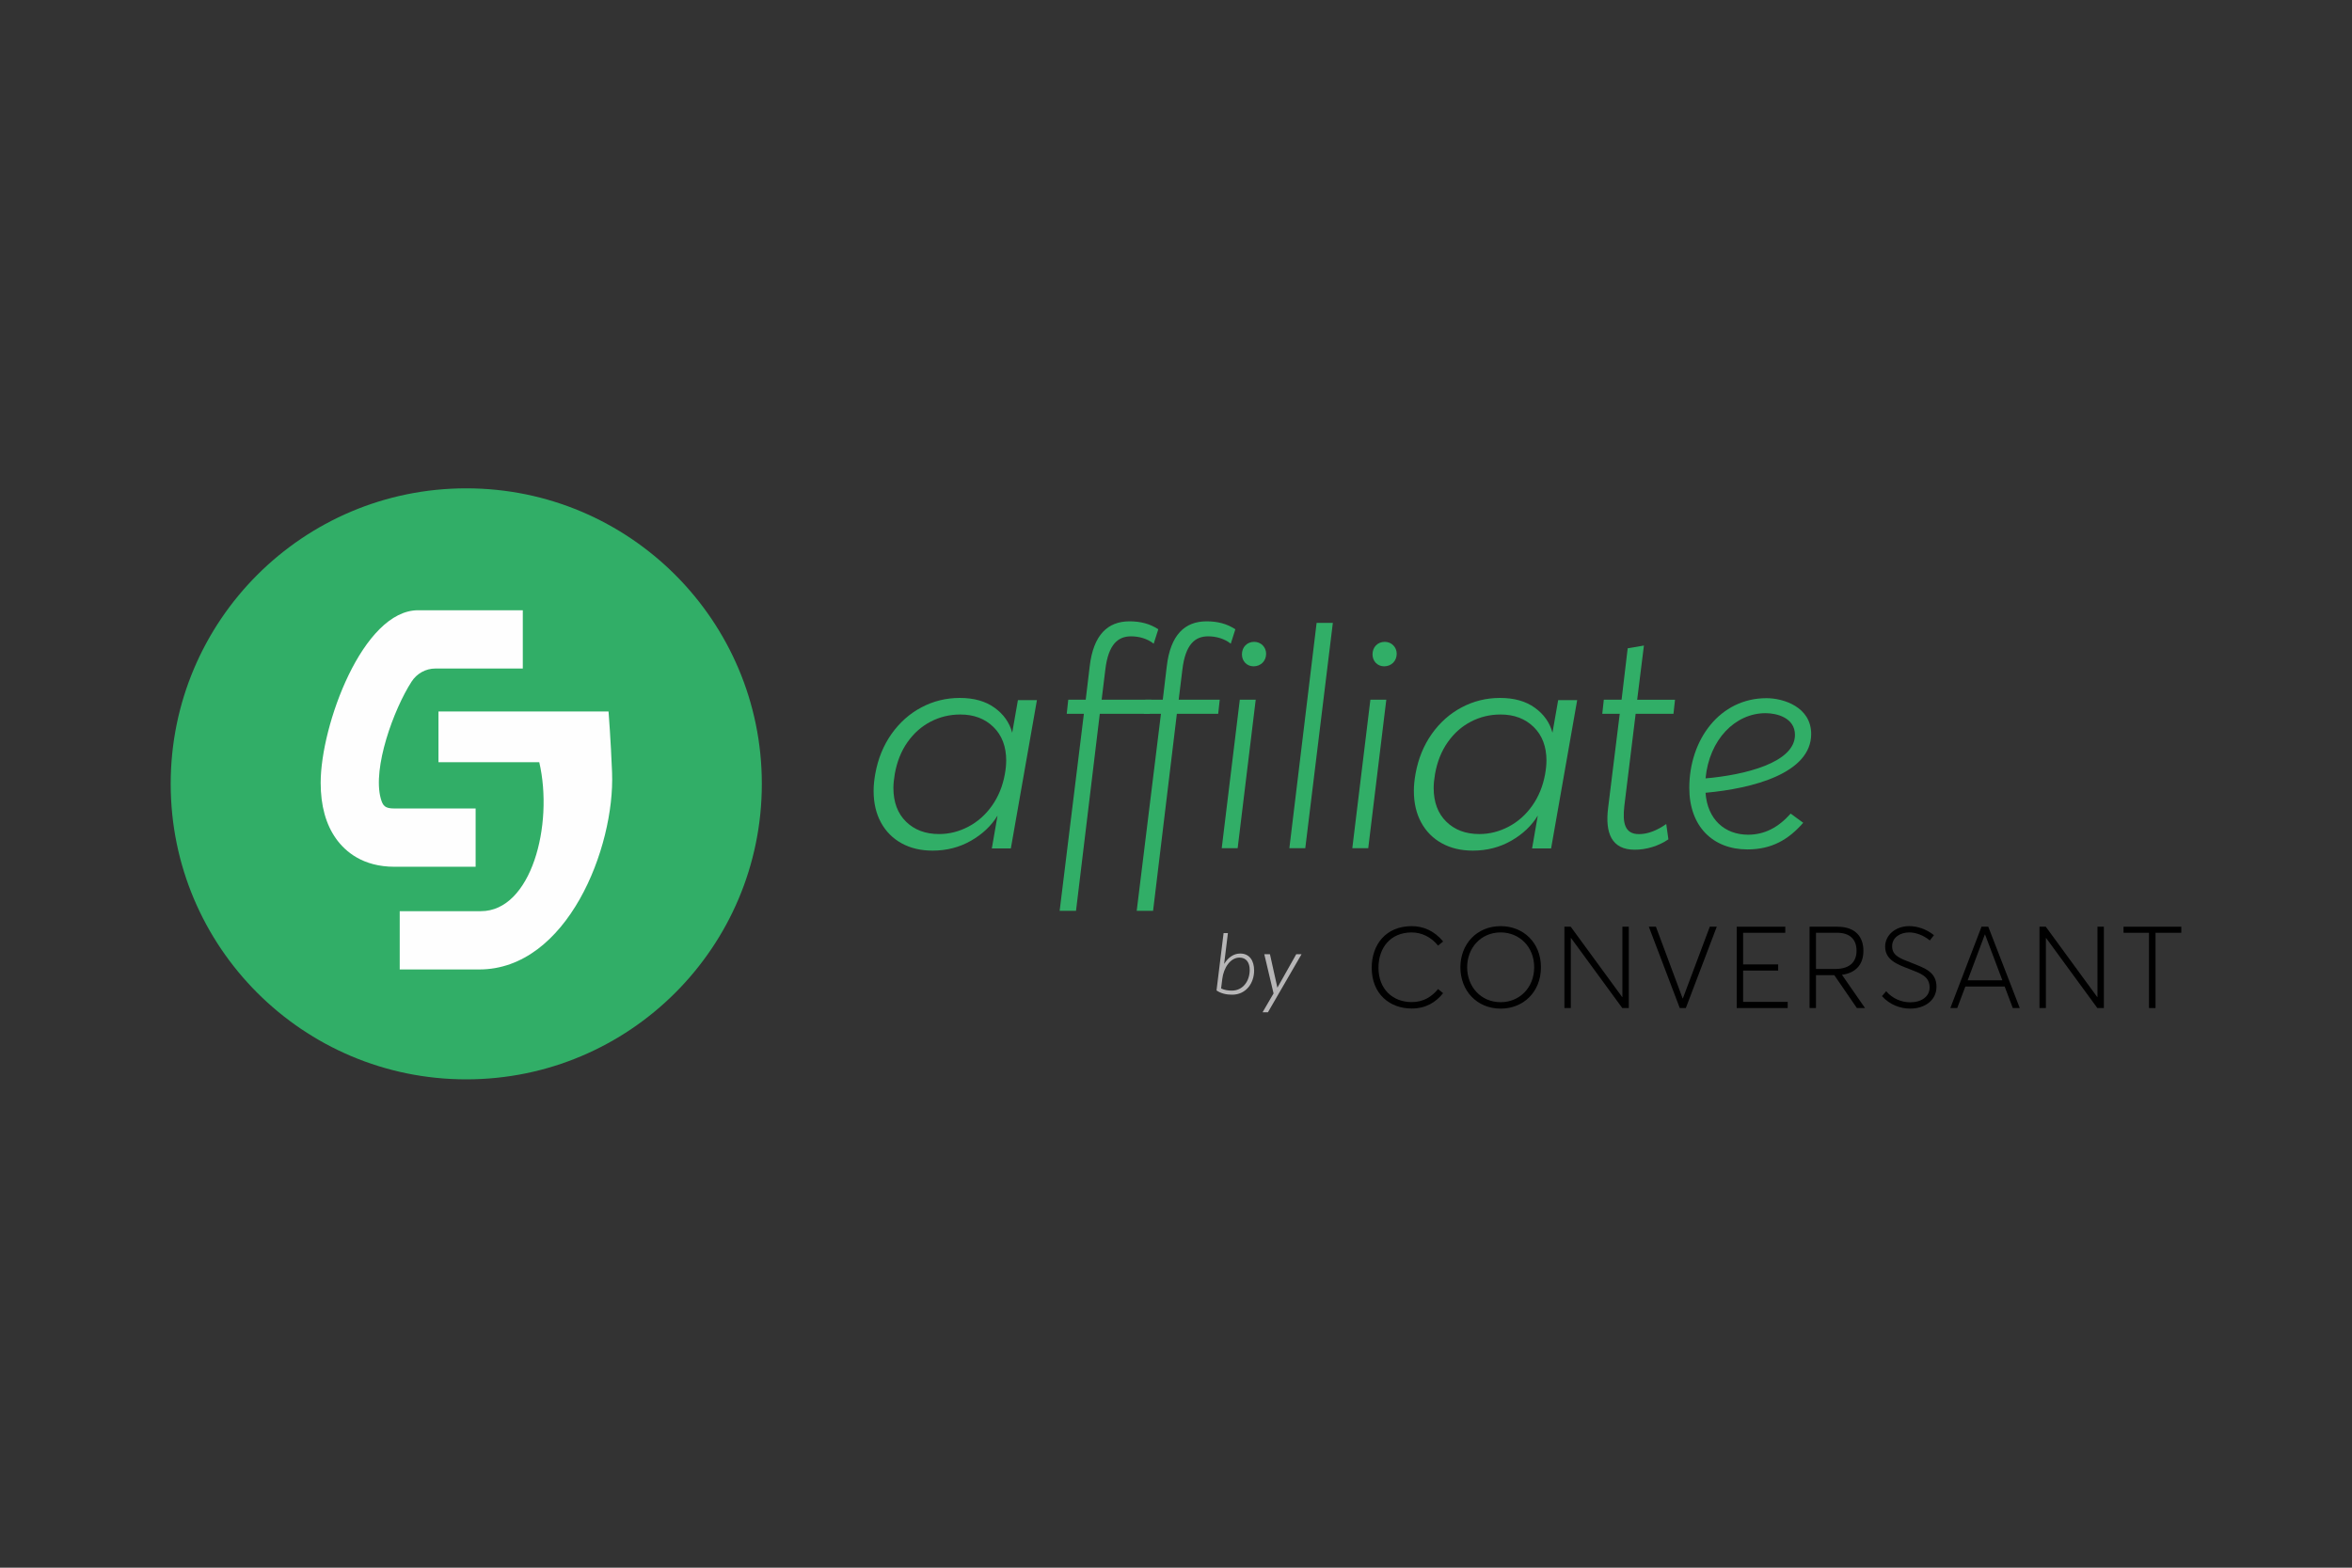 <?xml version="1.0" encoding="UTF-8"?> <svg xmlns="http://www.w3.org/2000/svg" id="Layer_1" data-name="Layer 1" viewBox="0 0 150 100"><rect x="0" y="0" width="150" height="100" fill="#333333" stroke="none"/><defs><style> .cls-1 { fill: #fefefe; } .cls-1, .cls-2, .cls-3, .cls-4 { stroke-width: 0px; } .cls-3 { fill: #31ae67; } .cls-4 { fill: #b7b6b7; } </style></defs><g><path class="cls-3" d="m77.046,40.591c-.8,0-1.445.469-1.64,2.128l-.234,1.914h2.617l-.098.898h-2.636l-1.517,12.569h-1.044l1.546-12.569h-1.094l.098-.898h1.113l.254-2.128c.234-2.011,1.153-2.871,2.539-2.871.703,0,1.308.156,1.835.508l-.292.918c-.391-.313-.918-.469-1.446-.469Z"></path><path class="cls-3" d="m72.132,40.591c-.8,0-1.445.469-1.64,2.128l-.234,1.914h3.168l-.098.898h-3.188l-1.517,12.569h-1.044l1.546-12.569h-1.094l.098-.898h1.113l.254-2.128c.234-2.011,1.153-2.871,2.539-2.871.703,0,1.308.156,1.835.508l-.292.918c-.391-.313-.918-.469-1.446-.469Z"></path><path class="cls-3" d="m80.084,44.633l-1.152,9.472h-1.016l1.153-9.472h1.015Zm.664-2.929c0,.449-.332.8-.801.8-.43,0-.742-.332-.742-.762,0-.469.332-.8.781-.8.429,0,.762.332.762.762Z"></path><path class="cls-3" d="m85.003,39.731l-1.758,14.373h-1.015l1.738-14.373h1.035Z"></path><path class="cls-3" d="m88.412,44.633l-1.152,9.472h-1.016l1.153-9.472h1.015Zm.664-2.929c0,.449-.332.8-.801.8-.43,0-.742-.332-.742-.762,0-.469.332-.8.781-.8.429,0,.762.332.762.762Z"></path><path class="cls-3" d="m91.313,46.816c.52-.734,1.159-1.3,1.915-1.698.756-.399,1.569-.598,2.435-.598.901,0,1.641.208,2.219.624s.954.948,1.127,1.595l.364-2.08h1.213l-1.664,9.463h-1.213l.364-2.097c-.393.647-.956,1.182-1.69,1.603s-1.551.632-2.452.632c-.752,0-1.41-.156-1.976-.468-.566-.312-1.005-.754-1.317-1.326-.312-.572-.468-1.245-.468-2.019,0-.335.035-.693.104-1.075.173-.971.52-1.822,1.04-2.557Zm7.314,1.707c0-.901-.272-1.618-.815-2.149s-1.248-.797-2.114-.797c-.67,0-1.297.15-1.881.451-.584.3-1.077.736-1.482,1.308-.405.572-.676,1.251-.815,2.036-.058.347-.087.641-.087.884,0,.913.269,1.632.806,2.158.537.526,1.239.789,2.106.789.647,0,1.268-.156,1.863-.468.595-.312,1.098-.757,1.508-1.335.41-.578.684-1.248.823-2.01.058-.323.086-.612.086-.867Z"></path><path class="cls-3" d="m56.858,46.816c.52-.734,1.159-1.3,1.915-1.698.756-.399,1.569-.598,2.435-.598.901,0,1.641.208,2.219.624s.954.948,1.127,1.595l.364-2.08h1.213l-1.664,9.463h-1.213l.364-2.097c-.393.647-.956,1.182-1.69,1.603s-1.551.632-2.452.632c-.752,0-1.41-.156-1.976-.468-.566-.312-1.005-.754-1.317-1.326-.312-.572-.468-1.245-.468-2.019,0-.335.035-.693.104-1.075.173-.971.52-1.822,1.04-2.557Zm7.314,1.707c0-.901-.272-1.618-.815-2.149s-1.248-.797-2.114-.797c-.67,0-1.297.15-1.881.451-.584.3-1.077.736-1.482,1.308-.405.572-.676,1.251-.815,2.036-.058.347-.087.641-.087.884,0,.913.269,1.632.806,2.158.537.526,1.239.789,2.106.789.647,0,1.268-.156,1.863-.468.595-.312,1.098-.757,1.508-1.335.41-.578.684-1.248.823-2.01.058-.323.086-.612.086-.867Z"></path><path class="cls-3" d="m106.405,53.538c-.625.43-1.406.664-2.149.664-1.484,0-1.894-1.074-1.699-2.656l.742-6.015h-1.113l.098-.898h1.133l.39-3.28,1.035-.176-.43,3.457h2.413l-.098.898h-2.413l-.723,5.898c-.117,1.054.02,1.777.937,1.777.566,0,1.153-.234,1.738-.645l.137.977Z"></path><path class="cls-3" d="m114.2,51.898l.801.586c-.957,1.094-2.031,1.699-3.554,1.699-2.207,0-3.711-1.465-3.711-3.925,0-3.085,1.953-5.722,4.922-5.722,1.093,0,2.851.566,2.851,2.285,0,2.5-3.711,3.476-6.737,3.749.117,1.699,1.23,2.675,2.714,2.675,1.055,0,1.934-.469,2.715-1.347Zm-5.428-2.246c2.48-.215,5.702-.996,5.702-2.773,0-1.093-1.152-1.387-1.875-1.387-1.933,0-3.593,1.68-3.827,4.16Z"></path></g><g><path class="cls-4" d="m79.982,61.906c0,.795-.504,1.544-1.406,1.544-.371,0-.711-.08-.992-.271l.451-3.66h.276l-.239,1.952h.011c.238-.387.594-.647,1.008-.647.605,0,.891.461.891,1.082Zm-.281-.032c0-.457-.207-.791-.652-.791-.574,0-1.014.642-1.099,1.374l-.074.595c.217.106.461.138.684.138.716,0,1.141-.621,1.141-1.315Z"></path><path class="cls-4" d="m80.991,60.867l.475,2.136,1.204-2.136h.337l-2.144,3.704h-.342l.701-1.203-.591-2.5h.36Z"></path></g><g><path class="cls-2" d="m87.482,61.729c0-1.476.906-2.652,2.55-2.652.716,0,1.439.285,2.002.979l-.321.263c-.446-.555-1.052-.84-1.681-.84-1.345,0-2.119.964-2.119,2.251,0,1.381.928,2.192,2.119,2.192.753,0,1.286-.35,1.681-.833l.321.263c-.453.57-1.089.979-2.002.979-1.389,0-2.55-.913-2.55-2.601Z"></path><path class="cls-2" d="m93.137,61.7c0-1.469,1.038-2.623,2.572-2.623,1.433,0,2.565,1.044,2.565,2.623,0,1.586-1.132,2.638-2.565,2.638-1.534,0-2.572-1.154-2.572-2.638Zm4.706,0c0-1.323-.958-2.222-2.134-2.222-1.278,0-2.141,1.001-2.141,2.222,0,1.227.863,2.228,2.141,2.228,1.177,0,2.134-.906,2.134-2.228Z"></path><path class="cls-2" d="m103.877,59.113v5.188h-.416l-3.266-4.465h-.015v4.465h-.409v-5.188h.402l3.281,4.487h.015v-4.487h.409Z"></path><path class="cls-2" d="m109.488,59.113l-1.973,5.188h-.387l-1.973-5.188h.453l1.703,4.574h.014l1.718-4.574h.445Z"></path><path class="cls-2" d="m110.759,59.113h3.098v.388h-2.689v2.017h2.236v.394h-2.236v1.995h2.842v.395h-3.251v-5.188Z"></path><path class="cls-2" d="m118.423,64.301l-1.439-2.097h-1.169v2.097h-.409v-5.188h1.768c1.169,0,1.666.658,1.666,1.534,0,.943-.555,1.425-1.367,1.534l1.469,2.119h-.519Zm-2.608-2.492h1.22c.994,0,1.367-.504,1.367-1.162,0-.767-.468-1.147-1.243-1.147h-1.344v2.309Z"></path><path class="cls-2" d="m120.023,63.541l.27-.314c.388.468.979.709,1.534.709.716,0,1.235-.373,1.235-.943,0-.724-.578-.899-1.301-1.184-.724-.278-1.535-.563-1.535-1.425,0-.745.672-1.308,1.535-1.308.533,0,1.103.197,1.578.577l-.263.336c-.41-.336-.899-.511-1.315-.511-.548,0-1.089.3-1.089.877-.007.629.563.796,1.228,1.06.855.343,1.6.577,1.6,1.534,0,.855-.745,1.388-1.673,1.388-.635,0-1.301-.241-1.805-.796Z"></path><path class="cls-2" d="m127.848,62.927h-2.506l-.519,1.374h-.439l1.988-5.188h.431l2.009,5.188h-.445l-.519-1.374Zm-.146-.394l-1.103-2.923h-.015l-1.096,2.923h2.214Z"></path><path class="cls-2" d="m134.175,59.113v5.188h-.416l-3.266-4.465h-.015v4.465h-.409v-5.188h.402l3.281,4.487h.015v-4.487h.409Z"></path><path class="cls-2" d="m137.053,59.501h-1.623v-.388h3.683v.388h-1.644v4.801h-.416v-4.801Z"></path></g><circle class="cls-3" cx="29.736" cy="50" r="18.85"></circle><path class="cls-1" d="m30.334,55.289h-5.181c-2.011,0-3.128-.967-3.712-1.779-.657-.914-.99-2.117-.99-3.576,0-3.671,2.688-11.008,6.216-11.008h6.675v3.718h-5.575c-.617,0-1.184.318-1.518.836-1.146,1.776-2.5,5.506-1.967,7.449.132.482.276.643.871.643h5.181v3.718Z"></path><path class="cls-1" d="m30.56,61.84h-5.068v-3.718h5.176c3.214,0,4.651-5.496,3.724-9.503h-6.428v-3.234h10.846s.146,1.854.225,3.894c.186,4.794-2.863,12.561-8.476,12.561Z"></path></svg> 